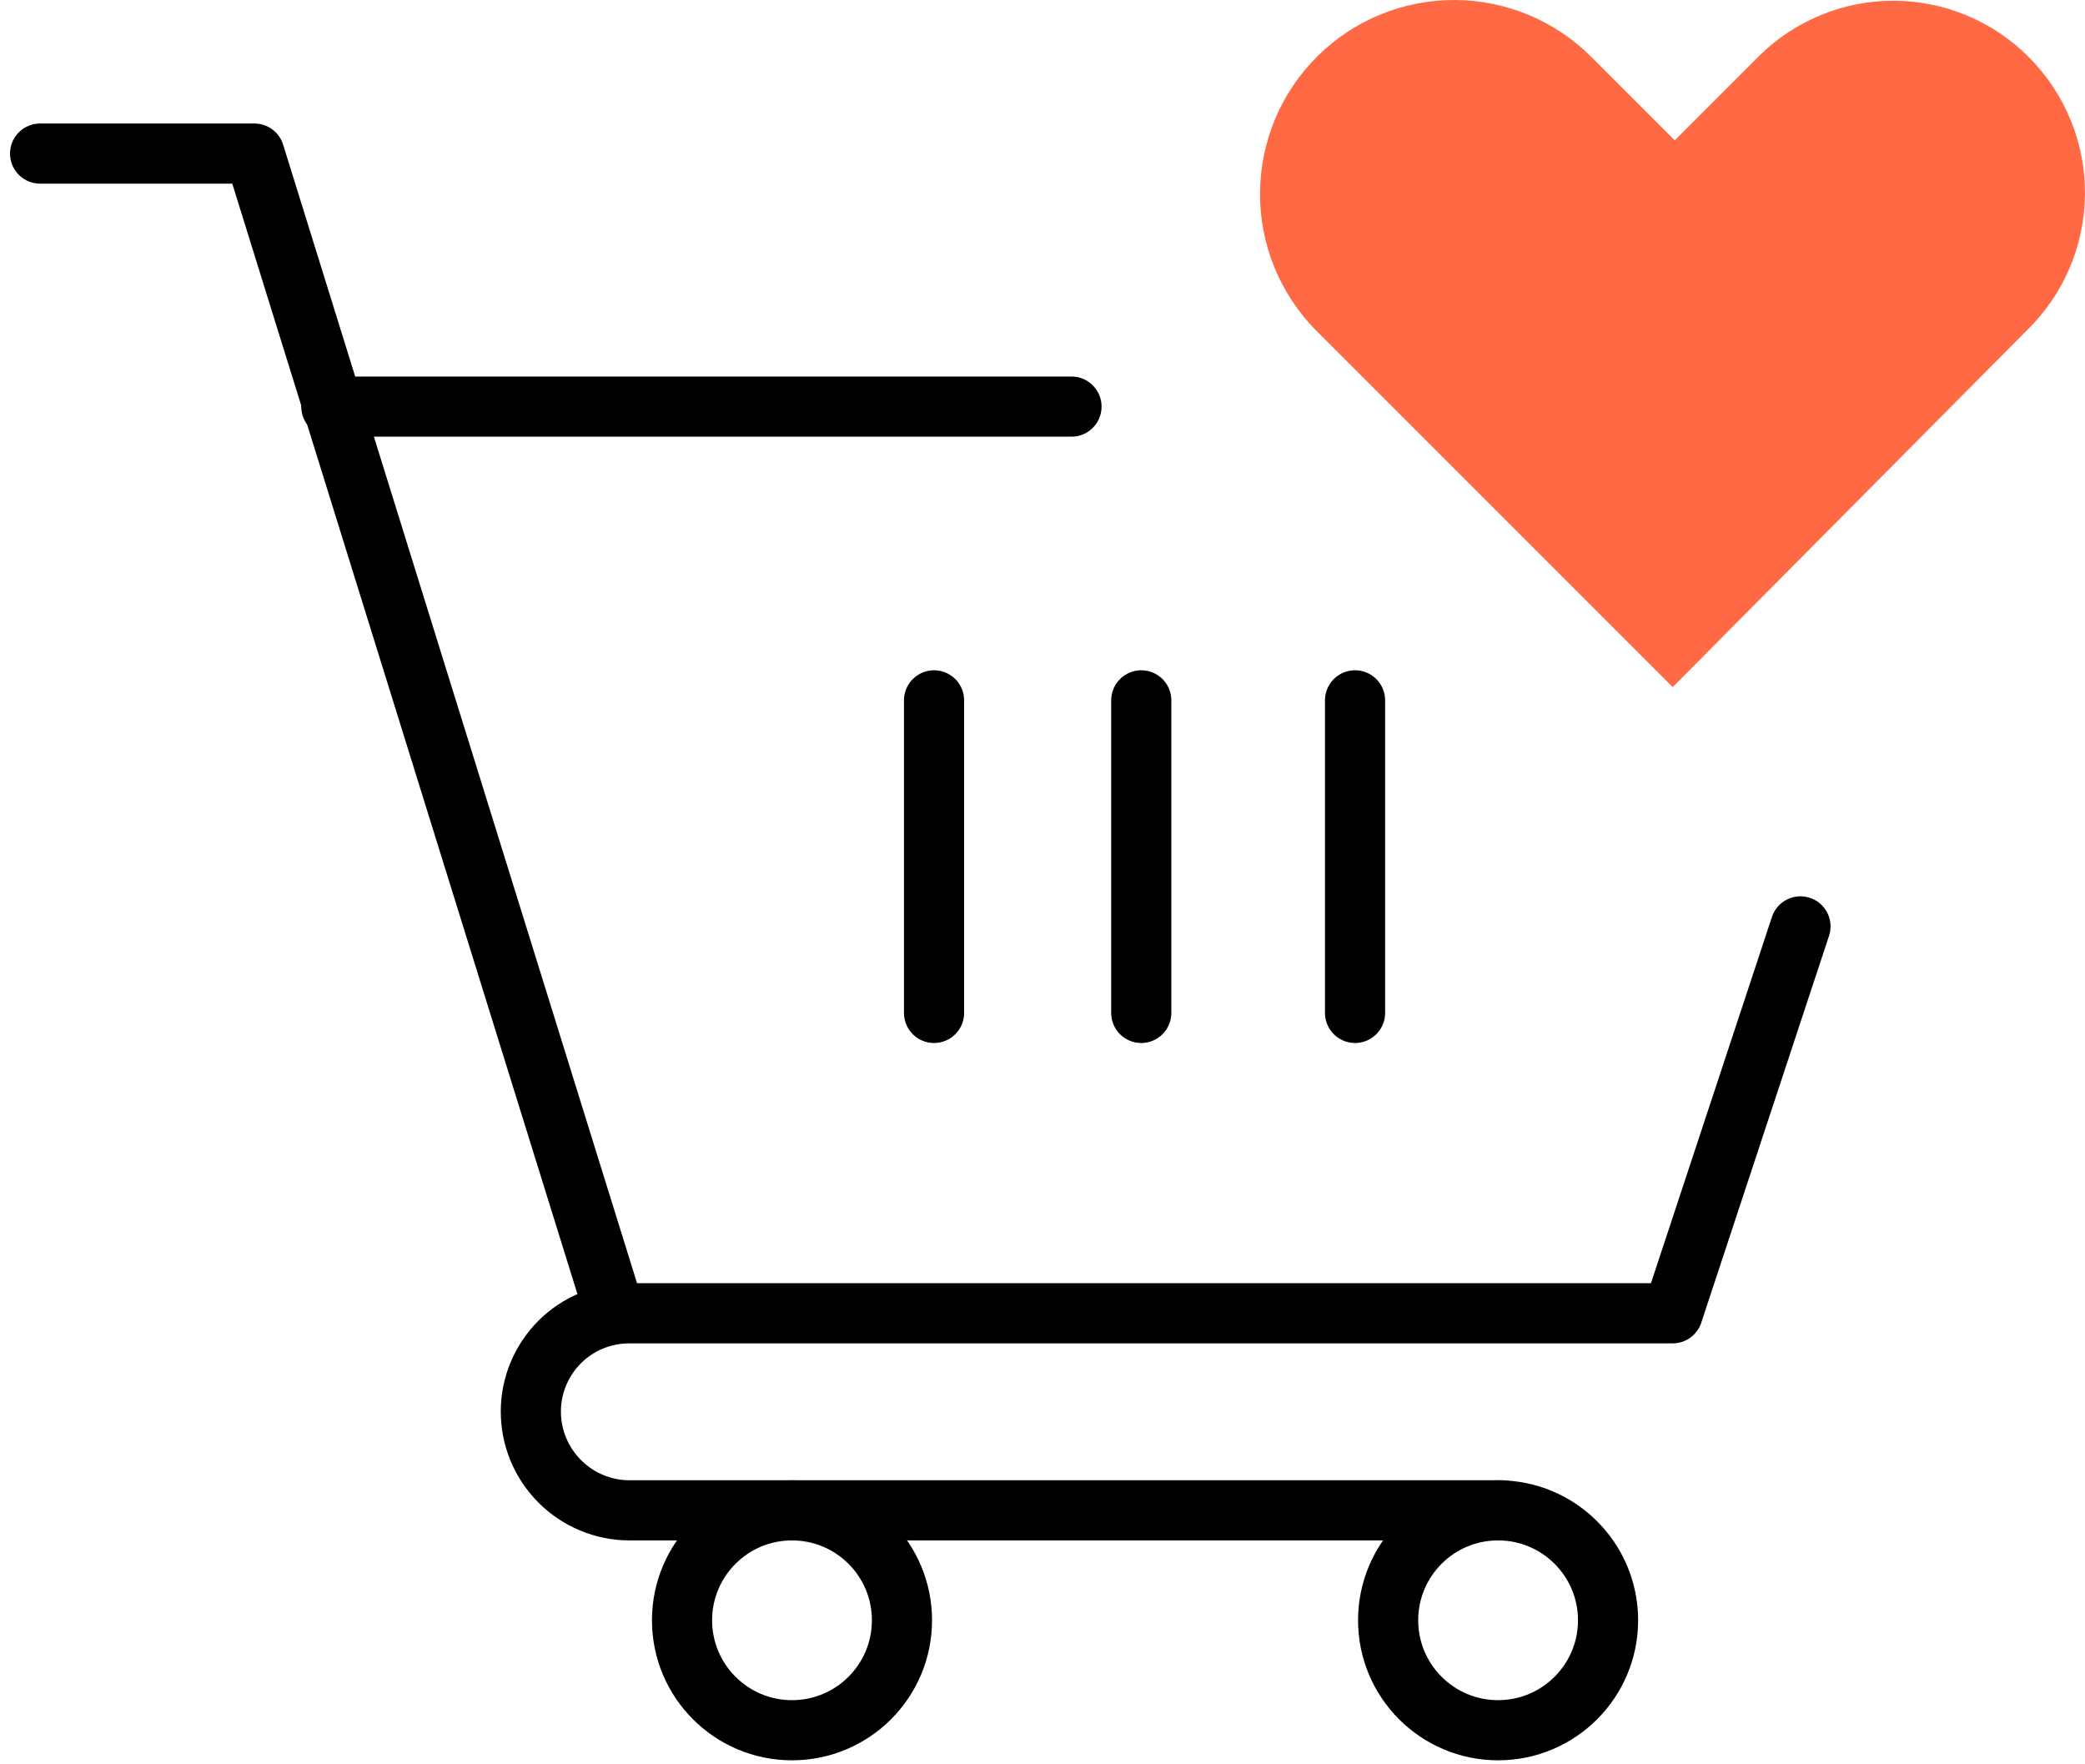 <svg width="52" height="44" viewBox="0 0 52 44" fill="none" xmlns="http://www.w3.org/2000/svg">
<path d="M1 3.83H6.345L15.296 32.625" stroke="black" stroke-width="1.5" stroke-linecap="round" stroke-linejoin="round"/>
<path d="M26.723 10.14H8.263" stroke="black" stroke-width="1.5" stroke-linecap="round" stroke-linejoin="round"/>
<path d="M37.464 37.666H15.702C15.049 37.666 14.422 37.406 13.961 36.944C13.499 36.482 13.239 35.856 13.239 35.203V35.203C13.239 34.88 13.303 34.56 13.427 34.262C13.551 33.964 13.733 33.693 13.961 33.465C14.19 33.237 14.462 33.057 14.761 32.935C15.059 32.813 15.379 32.751 15.702 32.752H41.717L44.904 23.103" stroke="black" stroke-width="1.5" stroke-linecap="round" stroke-linejoin="round"/>
<path d="M23.295 17.466V25.261" stroke="black" stroke-width="1.5" stroke-linecap="round" stroke-linejoin="round"/>
<path d="M28.463 17.466V25.261" stroke="black" stroke-width="1.5" stroke-linecap="round" stroke-linejoin="round"/>
<path d="M33.795 17.466V25.261" stroke="black" stroke-width="1.5" stroke-linecap="round" stroke-linejoin="round"/>
<path d="M19.752 43.15C21.267 43.15 22.495 41.922 22.495 40.408C22.495 38.893 21.267 37.666 19.752 37.666C18.238 37.666 17.01 38.893 17.01 40.408C17.01 41.922 18.238 43.15 19.752 43.15Z" stroke="black" stroke-width="1.5" stroke-linecap="round" stroke-linejoin="round"/>
<path d="M37.362 43.15C38.877 43.15 40.105 41.922 40.105 40.408C40.105 38.893 38.877 37.666 37.362 37.666C35.848 37.666 34.62 38.893 34.62 40.408C34.62 41.922 35.848 43.15 37.362 43.15Z" stroke="black" stroke-width="1.5" stroke-linecap="round" stroke-linejoin="round"/>
<path d="M50.604 1.43C50.161 0.983 49.635 0.628 49.054 0.386C48.473 0.143 47.85 0.018 47.221 0.018C46.591 0.018 45.968 0.143 45.388 0.386C44.807 0.628 44.28 0.983 43.837 1.43L41.768 3.5L39.698 1.43C39.25 0.979 38.718 0.621 38.132 0.375C37.546 0.13 36.917 0.002 36.282 3.32883e-05C35.646 -0.002 35.016 0.121 34.428 0.362C33.84 0.603 33.306 0.957 32.855 1.405C32.404 1.852 32.045 2.384 31.8 2.971C31.555 3.557 31.427 4.186 31.425 4.821C31.422 5.457 31.545 6.086 31.786 6.674C32.027 7.262 32.382 7.797 32.829 8.248L41.717 17.136L50.541 8.248C50.997 7.807 51.36 7.28 51.611 6.697C51.861 6.114 51.993 5.487 51.999 4.852C52.005 4.218 51.885 3.589 51.645 3.001C51.406 2.414 51.052 1.88 50.604 1.43Z" fill="#FF6A45"/>
</svg>
